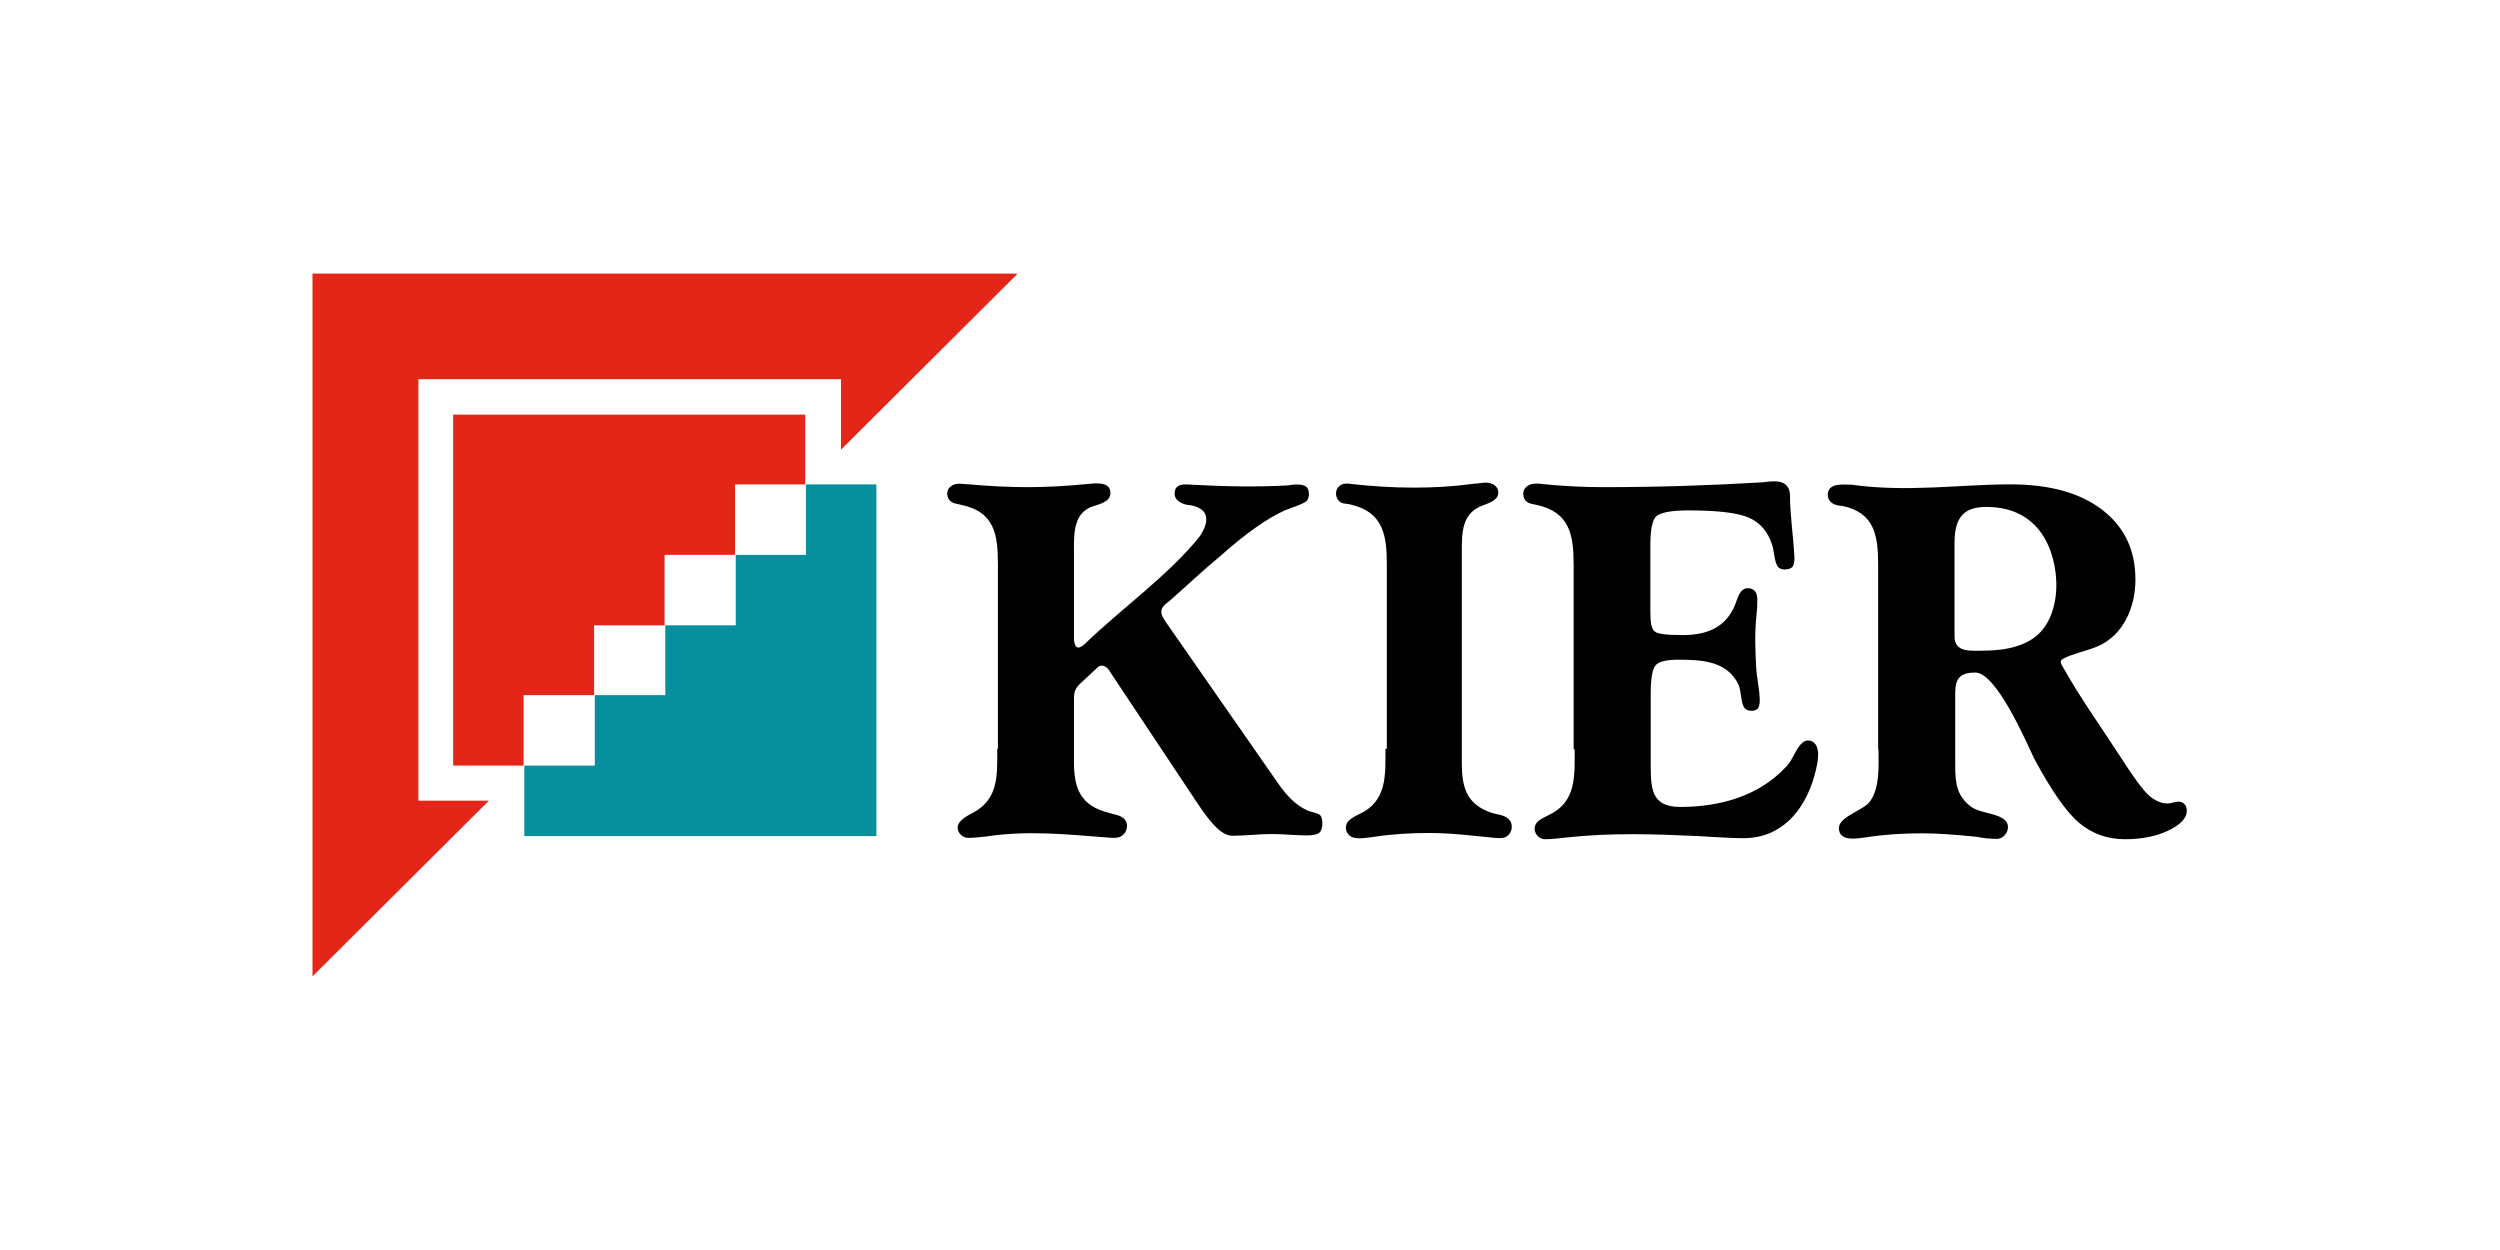 <?xml version="1.0" encoding="UTF-8"?>
<svg xmlns="http://www.w3.org/2000/svg" id="uuid-a9e550f7-d84e-4229-8db5-0eb6fc2bd4b1" viewBox="0 0 72 36">
  <defs>
    <style>.uuid-8cac5298-18fd-438e-8c59-04c8cdb9cd1b{fill:#010101;}.uuid-912b91d0-dc9c-4479-b992-cc2e4a642a6b{fill:#e42618;}.uuid-8fa82fa4-6eea-4daf-b86d-8f847594044f{fill:#068f9d;}</style>
  </defs>
  <g id="uuid-aedcaad5-c98b-41d2-a3df-4f7071c4158b">
    <path id="uuid-e959ce91-5ea6-4d4a-8330-897b5d39d817" class="uuid-8fa82fa4-6eea-4daf-b86d-8f847594044f" d="M15.09,24.08h10.15V13.95h-2.03v2.03h-2.02v2.03h-2.03v2.01h-2.03v2.03h-2.03v2.03Z"></path>
    <path id="uuid-b87ae879-b567-4021-84c6-612a503ee4b1" class="uuid-912b91d0-dc9c-4479-b992-cc2e4a642a6b" d="M23.2,11.94H13.05v10.11h2.03v-2.03h2.03v-2.01h2.03v-2.03h2.03v-2.03h2.02v-2.01Zm6.08-4.06H9V28.12l5.08-5.06h-2.03V10.92h12.17v2.03l5.08-5.06Z"></path>
    <path id="uuid-5e306e54-7871-4251-9baf-d948f0d3c8cb" class="uuid-8cac5298-18fd-438e-8c59-04c8cdb9cd1b" d="M28.74,21.57v-5.3c0-.85-.08-1.53-1.06-1.73-.14-.04-.24-.03-.34-.14-.09-.12-.08-.3,.04-.39,.16-.13,.36-.06,.54-.06,.57,.05,1.12,.08,1.66,.08s1.13-.03,1.73-.09c.22-.02,.67-.09,.67,.26,0,.29-.4,.33-.6,.42-.49,.23-.45,.86-.45,1.31v2.46c0,.08,.02,.26,.13,.26,.07,0,.2-.11,.24-.16,.98-.94,2.39-1.96,3.25-3.04,.12-.18,.19-.34,.19-.49,0-.22-.15-.35-.45-.41-.18,0-.46-.11-.46-.32,0-.1,.02-.17,.07-.21,.1-.09,.3-.07,.43-.06,.92,.05,1.84,.07,2.76,.02,.15-.03,.4-.05,.52,.03,.11,.07,.11,.32,.03,.41-.12,.11-.48,.21-.64,.28-.49,.22-1.11,.65-1.85,1.31-.5,.41-.97,.86-1.46,1.29-.32,.23-.3,.35-.09,.65l3.23,4.64c.22,.31,.47,.59,.82,.75,.1,.05,.33,.07,.39,.16,.07,.12,.06,.4-.05,.49-.06,.04-.18,.07-.35,.07-.34,0-.67-.04-1.01-.04-.38,0-.76,.05-1.13,.05-.14,0-.29-.07-.45-.22-.16-.15-.36-.4-.6-.77l-2.46-3.7c-.09-.17-.25-.3-.41-.13l-.44,.41c-.17,.15-.21,.25-.21,.48v1.81c0,.76,.19,1.26,1.01,1.46,.14,.05,.31,.06,.42,.16,.14,.11,.12,.34,0,.46-.12,.13-.31,.1-.47,.09-1.19-.09-2.28-.21-3.48-.03-.18,.02-.35,.04-.53,.04-.16,0-.3-.14-.3-.3,0-.13,.13-.26,.38-.39,.81-.4,.76-1.09,.76-1.88m11.22,0v-5.3c0-.81-.09-1.5-1.01-1.72-.14-.05-.3,0-.4-.15-.08-.12-.07-.28,.03-.38,.1-.1,.24-.09,.37-.07,1.16,.13,2.38,.15,3.53-.01,.11,0,.22-.03,.32-.03,.18,0,.37,.08,.37,.29s-.25,.29-.4,.35c-.66,.21-.65,.8-.65,1.38v6.04c0,.7,.12,1.2,.86,1.45,.16,.05,.36,.06,.48,.17,.13,.11,.13,.34,.01,.46-.11,.12-.26,.1-.41,.09-.62-.06-1.24-.14-1.87-.14-.53,0-1.07,.03-1.59,.11-.21,.02-.57,.11-.73-.05-.11-.11-.12-.28-.02-.4,.05-.06,.15-.12,.31-.2,.81-.37,.76-1.12,.76-1.88m5.42,0v-5.3c0-.85-.1-1.52-1.07-1.73-.13-.03-.24-.03-.33-.14-.08-.13-.07-.29,.05-.39,.13-.1,.3-.09,.45-.07,.58,.06,1.17,.09,1.76,.09,1.57,0,3.1-.05,4.59-.14,.32-.04,.73-.1,.78,.33,0,.61,.1,1.23,.13,1.85,0,.13-.02,.21-.06,.26-.09,.09-.33,.1-.41,0-.12-.15-.11-.48-.18-.66-.12-.36-.34-.62-.66-.76-.32-.14-.9-.21-1.73-.21-.51,0-.82,.06-.94,.17-.12,.11-.17,.4-.17,.85v1.92c0,.31,.04,.49,.13,.55,.08,.07,.35,.1,.81,.1,.75,0,1.31-.26,1.55-1.01,.05-.14,.13-.34,.31-.34,.21,0,.28,.14,.28,.33,0,.08,0,.21-.02,.41-.06,.52-.04,1.07-.01,1.58,.02,.3,.1,.61,.1,.91,0,.11-.02,.19-.05,.23-.08,.1-.3,.09-.38,0-.12-.13-.1-.5-.18-.68-.33-.69-1.07-.72-1.74-.72-.33,0-.54,.05-.64,.15-.1,.1-.15,.38-.15,.84v1.93c0,.74-.02,1.32,.85,1.32,1.14,0,2.28-.31,3.07-1.18,.18-.19,.26-.51,.45-.67,.11-.1,.28-.08,.37,.04,.17,.22,.03,.7-.03,.93-.29,1-.95,1.78-2.04,1.78-.43,0-.86-.04-1.29-.06-1.28-.06-2.53-.1-3.81,.04-.2,.02-.41,.05-.61,.05-.25,0-.4-.3-.23-.49,.05-.06,.16-.12,.32-.2,.81-.37,.76-1.13,.76-1.89m10.94-5.94v2.68c0,.47,.47,.41,.82,.41,.72,0,1.25-.16,1.59-.47,.77-.72,.63-2.35-.04-3.08-.36-.4-.85-.59-1.46-.59-.72,0-.91,.39-.91,1.05m-2.2,5.94v-5.3c0-.83-.08-1.52-1.03-1.72-.2,0-.42-.09-.42-.32,0-.36,.46-.29,.69-.29,.77,.11,1.56,.11,2.33,.08,.75-.03,1.49-.09,2.24-.09,1.12,0,2,.24,2.64,.73,.64,.49,.96,1.16,.96,2.01,0,.79-.34,1.61-1.1,1.93-.31,.13-.69,.2-.98,.35-.11,.06-.07,.13-.02,.22,.49,.88,1.1,1.73,1.65,2.58,.39,.61,.67,.99,.84,1.14,.17,.15,.35,.23,.53,.23,.1,0,.19-.04,.28-.05,.17-.02,.28,.09,.28,.26,0,.21-.18,.4-.53,.57-.36,.17-.77,.25-1.25,.25-.51,0-.95-.16-1.32-.47-.37-.31-.8-.93-1.3-1.86-.27-.58-1.1-2.47-1.69-2.47-.43,0-.58,.16-.58,.59v2.1c0,.5,.05,.89,.48,1.19,.26,.17,.72,.17,.94,.36,.22,.18,.04,.55-.22,.55-.19,0-.39-.02-.58-.06-.6-.06-1.12-.1-1.57-.1-.53,0-1.06,.03-1.58,.11-.25,.03-.82,.16-.82-.26,0-.33,.68-.5,.88-.75,.31-.4,.26-1.06,.26-1.52"></path>
  </g>
</svg>
